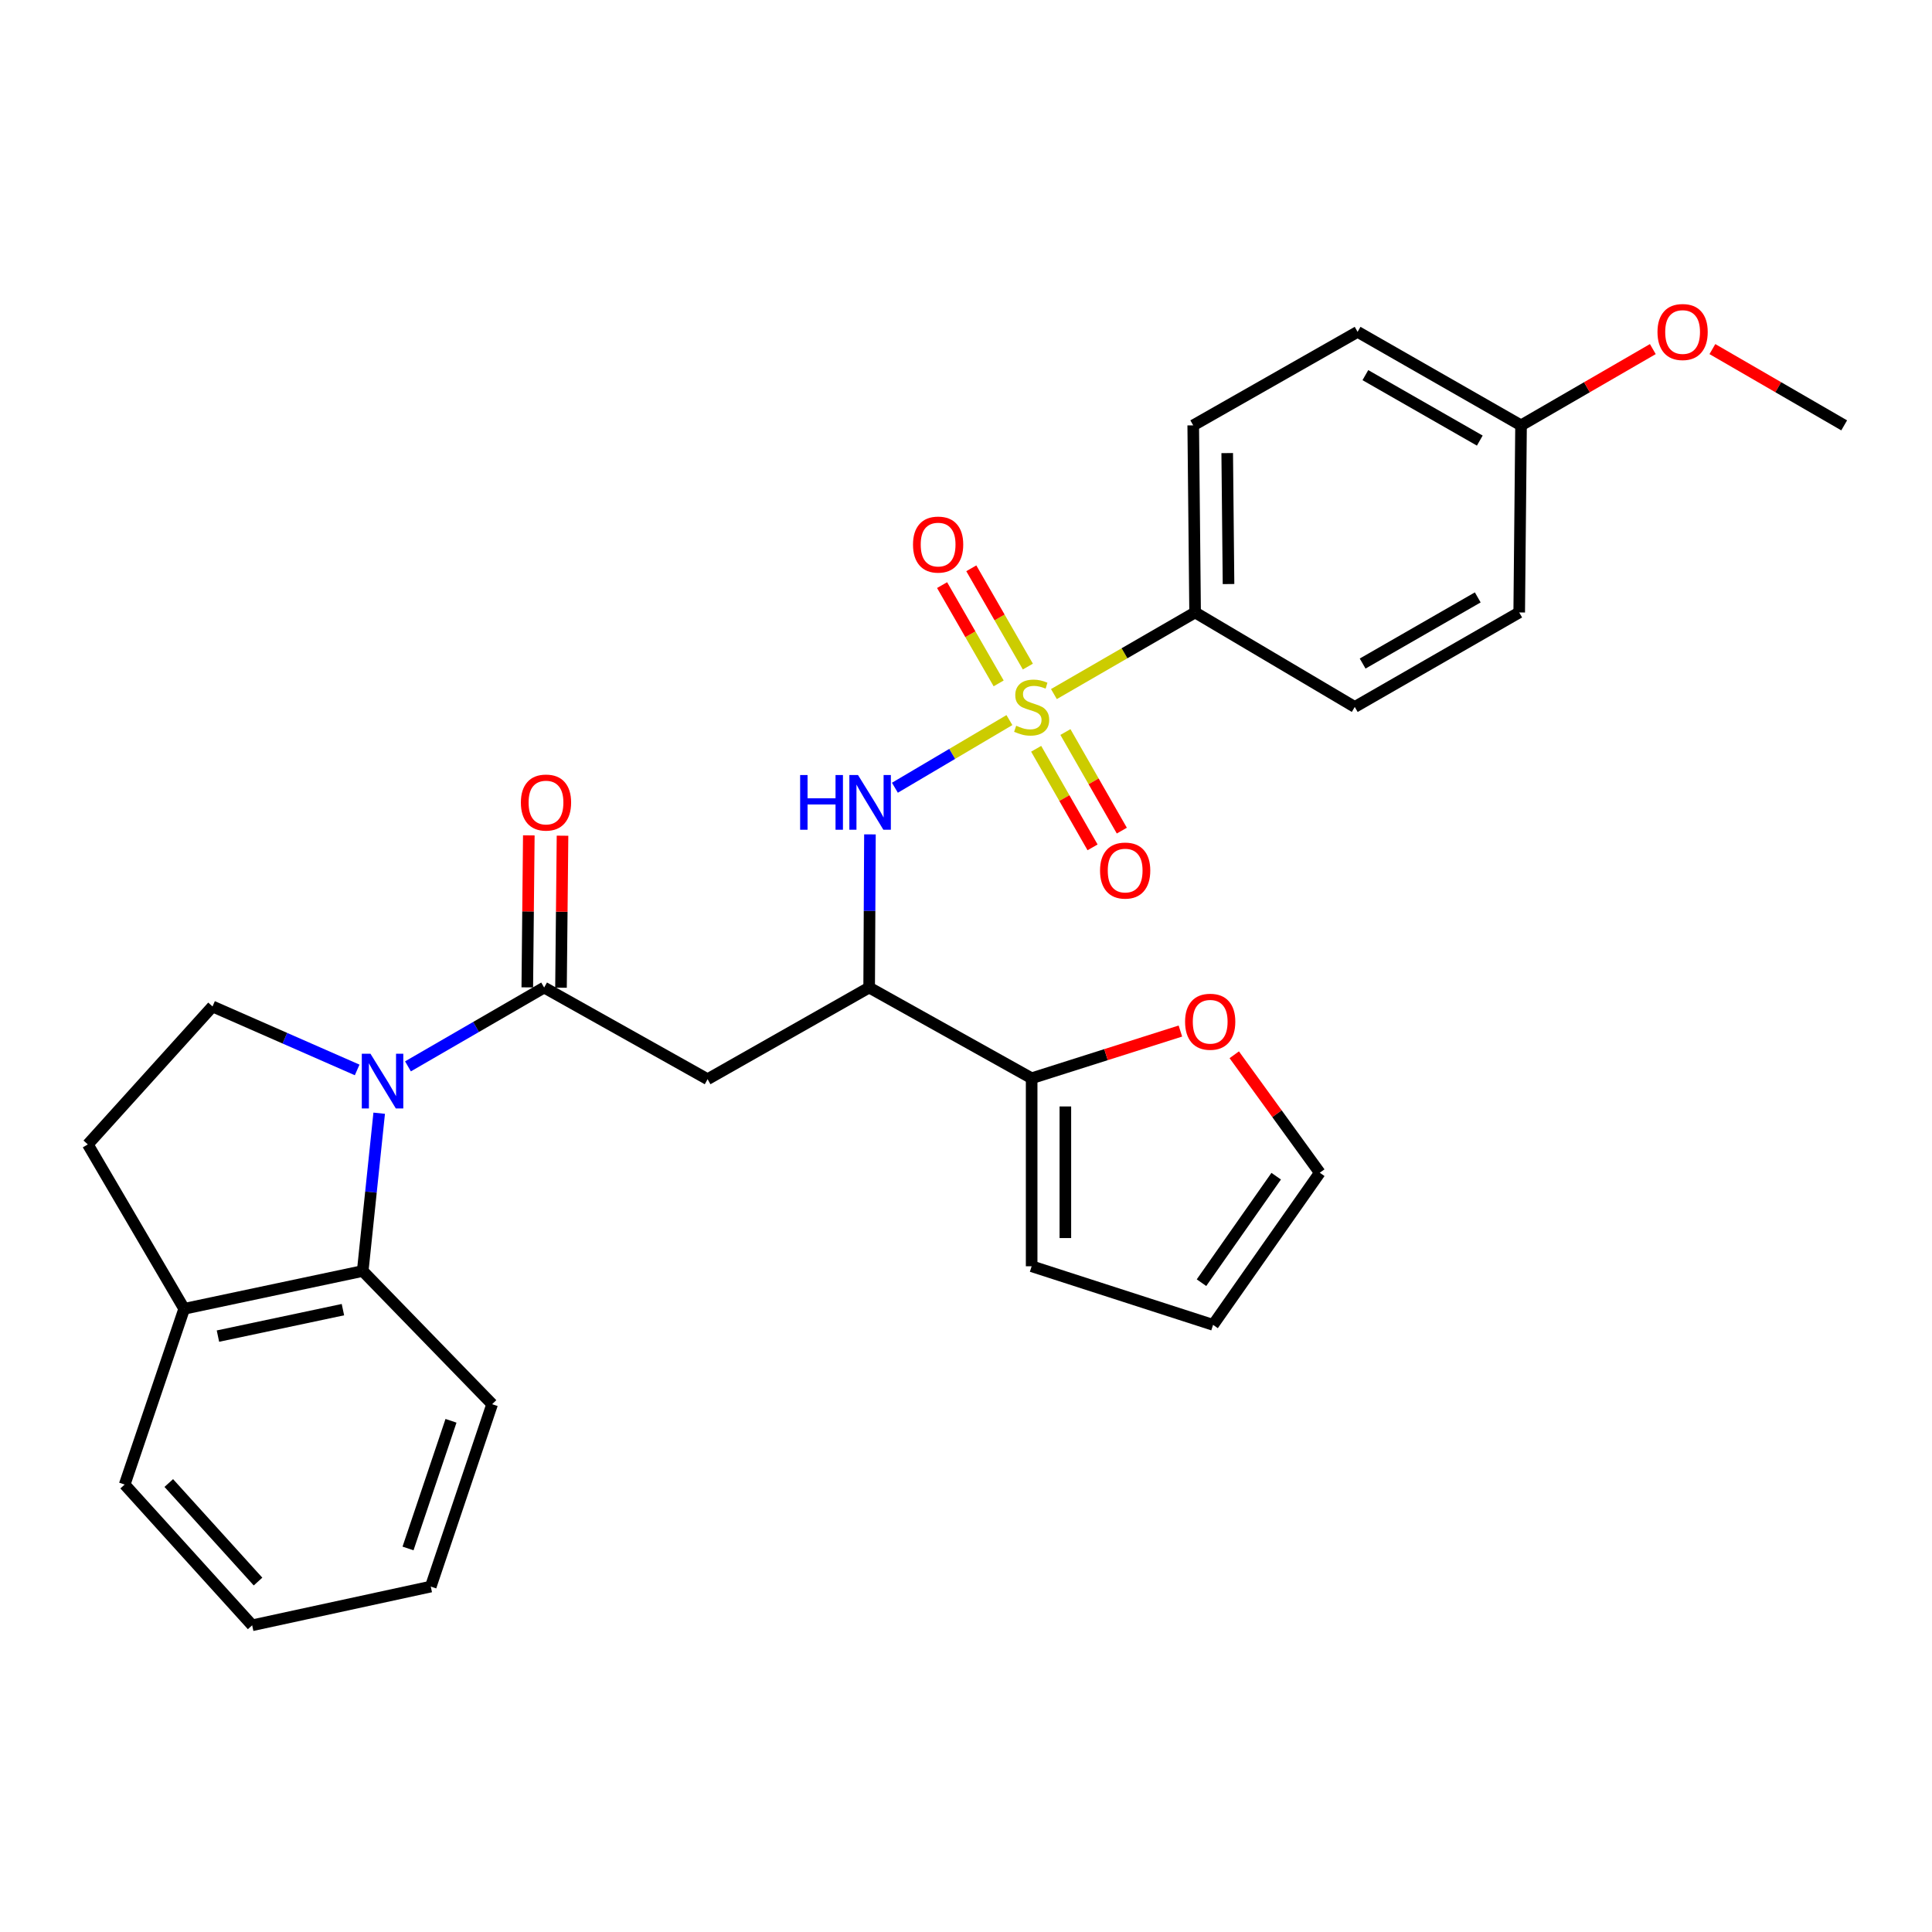 <?xml version='1.0' encoding='iso-8859-1'?>
<svg version='1.1' baseProfile='full'
              xmlns='http://www.w3.org/2000/svg'
                      xmlns:rdkit='http://www.rdkit.org/xml'
                      xmlns:xlink='http://www.w3.org/1999/xlink'
                  xml:space='preserve'
width='1000px' height='1000px' viewBox='0 0 1000 1000'>
<!-- END OF HEADER -->
<rect style='opacity:1.0;fill:#FFFFFF;stroke:none' width='1000' height='1000' x='0' y='0'> </rect>
<path class='bond-2' d='M 522.472,372.716 L 492.837,390.225' style='fill:none;fill-rule:evenodd;stroke:#CCCC00;stroke-width:6px;stroke-linecap:butt;stroke-linejoin:miter;stroke-opacity:1' />
<path class='bond-2' d='M 492.837,390.225 L 463.201,407.735' style='fill:none;fill-rule:evenodd;stroke:#0000FF;stroke-width:6px;stroke-linecap:butt;stroke-linejoin:miter;stroke-opacity:1' />
<path class='bond-7' d='M 545.503,359.254 L 582.043,338.128' style='fill:none;fill-rule:evenodd;stroke:#CCCC00;stroke-width:6px;stroke-linecap:butt;stroke-linejoin:miter;stroke-opacity:1' />
<path class='bond-7' d='M 582.043,338.128 L 618.582,317.001' style='fill:none;fill-rule:evenodd;stroke:#000000;stroke-width:6px;stroke-linecap:butt;stroke-linejoin:miter;stroke-opacity:1' />
<path class='bond-9' d='M 532.019,345.02 L 517.382,319.584' style='fill:none;fill-rule:evenodd;stroke:#CCCC00;stroke-width:6px;stroke-linecap:butt;stroke-linejoin:miter;stroke-opacity:1' />
<path class='bond-9' d='M 517.382,319.584 L 502.744,294.149' style='fill:none;fill-rule:evenodd;stroke:#FF0000;stroke-width:6px;stroke-linecap:butt;stroke-linejoin:miter;stroke-opacity:1' />
<path class='bond-9' d='M 516.898,353.721 L 502.261,328.286' style='fill:none;fill-rule:evenodd;stroke:#CCCC00;stroke-width:6px;stroke-linecap:butt;stroke-linejoin:miter;stroke-opacity:1' />
<path class='bond-9' d='M 502.261,328.286 L 487.624,302.85' style='fill:none;fill-rule:evenodd;stroke:#FF0000;stroke-width:6px;stroke-linecap:butt;stroke-linejoin:miter;stroke-opacity:1' />
<path class='bond-10' d='M 536.316,387.565 L 550.913,413.079' style='fill:none;fill-rule:evenodd;stroke:#CCCC00;stroke-width:6px;stroke-linecap:butt;stroke-linejoin:miter;stroke-opacity:1' />
<path class='bond-10' d='M 550.913,413.079 L 565.509,438.592' style='fill:none;fill-rule:evenodd;stroke:#FF0000;stroke-width:6px;stroke-linecap:butt;stroke-linejoin:miter;stroke-opacity:1' />
<path class='bond-10' d='M 551.459,378.902 L 566.055,404.415' style='fill:none;fill-rule:evenodd;stroke:#CCCC00;stroke-width:6px;stroke-linecap:butt;stroke-linejoin:miter;stroke-opacity:1' />
<path class='bond-10' d='M 566.055,404.415 L 580.652,429.929' style='fill:none;fill-rule:evenodd;stroke:#FF0000;stroke-width:6px;stroke-linecap:butt;stroke-linejoin:miter;stroke-opacity:1' />
<path class='bond-0' d='M 211.163,551.948 L 246.406,531.55' style='fill:none;fill-rule:evenodd;stroke:#0000FF;stroke-width:6px;stroke-linecap:butt;stroke-linejoin:miter;stroke-opacity:1' />
<path class='bond-0' d='M 246.406,531.55 L 281.649,511.152' style='fill:none;fill-rule:evenodd;stroke:#000000;stroke-width:6px;stroke-linecap:butt;stroke-linejoin:miter;stroke-opacity:1' />
<path class='bond-5' d='M 196.27,576.194 L 192.007,617.032' style='fill:none;fill-rule:evenodd;stroke:#0000FF;stroke-width:6px;stroke-linecap:butt;stroke-linejoin:miter;stroke-opacity:1' />
<path class='bond-5' d='M 192.007,617.032 L 187.743,657.869' style='fill:none;fill-rule:evenodd;stroke:#000000;stroke-width:6px;stroke-linecap:butt;stroke-linejoin:miter;stroke-opacity:1' />
<path class='bond-8' d='M 184.864,553.795 L 147.434,537.368' style='fill:none;fill-rule:evenodd;stroke:#0000FF;stroke-width:6px;stroke-linecap:butt;stroke-linejoin:miter;stroke-opacity:1' />
<path class='bond-8' d='M 147.434,537.368 L 110.003,520.94' style='fill:none;fill-rule:evenodd;stroke:#000000;stroke-width:6px;stroke-linecap:butt;stroke-linejoin:miter;stroke-opacity:1' />
<path class='bond-1' d='M 281.649,511.152 L 366.25,558.594' style='fill:none;fill-rule:evenodd;stroke:#000000;stroke-width:6px;stroke-linecap:butt;stroke-linejoin:miter;stroke-opacity:1' />
<path class='bond-13' d='M 290.371,511.239 L 290.765,471.9' style='fill:none;fill-rule:evenodd;stroke:#000000;stroke-width:6px;stroke-linecap:butt;stroke-linejoin:miter;stroke-opacity:1' />
<path class='bond-13' d='M 290.765,471.9 L 291.159,432.56' style='fill:none;fill-rule:evenodd;stroke:#FF0000;stroke-width:6px;stroke-linecap:butt;stroke-linejoin:miter;stroke-opacity:1' />
<path class='bond-13' d='M 272.926,511.064 L 273.32,471.725' style='fill:none;fill-rule:evenodd;stroke:#000000;stroke-width:6px;stroke-linecap:butt;stroke-linejoin:miter;stroke-opacity:1' />
<path class='bond-13' d='M 273.32,471.725 L 273.714,432.386' style='fill:none;fill-rule:evenodd;stroke:#FF0000;stroke-width:6px;stroke-linecap:butt;stroke-linejoin:miter;stroke-opacity:1' />
<path class='bond-4' d='M 450.282,431.873 L 450.077,471.512' style='fill:none;fill-rule:evenodd;stroke:#0000FF;stroke-width:6px;stroke-linecap:butt;stroke-linejoin:miter;stroke-opacity:1' />
<path class='bond-4' d='M 450.077,471.512 L 449.873,511.152' style='fill:none;fill-rule:evenodd;stroke:#000000;stroke-width:6px;stroke-linecap:butt;stroke-linejoin:miter;stroke-opacity:1' />
<path class='bond-3' d='M 366.25,558.594 L 449.873,511.152' style='fill:none;fill-rule:evenodd;stroke:#000000;stroke-width:6px;stroke-linecap:butt;stroke-linejoin:miter;stroke-opacity:1' />
<path class='bond-6' d='M 449.873,511.152 L 533.98,558.1' style='fill:none;fill-rule:evenodd;stroke:#000000;stroke-width:6px;stroke-linecap:butt;stroke-linejoin:miter;stroke-opacity:1' />
<path class='bond-12' d='M 187.743,657.869 L 95.33,677.437' style='fill:none;fill-rule:evenodd;stroke:#000000;stroke-width:6px;stroke-linecap:butt;stroke-linejoin:miter;stroke-opacity:1' />
<path class='bond-12' d='M 177.495,677.872 L 112.806,691.569' style='fill:none;fill-rule:evenodd;stroke:#000000;stroke-width:6px;stroke-linecap:butt;stroke-linejoin:miter;stroke-opacity:1' />
<path class='bond-23' d='M 187.743,657.869 L 254.734,726.808' style='fill:none;fill-rule:evenodd;stroke:#000000;stroke-width:6px;stroke-linecap:butt;stroke-linejoin:miter;stroke-opacity:1' />
<path class='bond-11' d='M 533.98,558.1 L 572.475,545.883' style='fill:none;fill-rule:evenodd;stroke:#000000;stroke-width:6px;stroke-linecap:butt;stroke-linejoin:miter;stroke-opacity:1' />
<path class='bond-11' d='M 572.475,545.883 L 610.97,533.667' style='fill:none;fill-rule:evenodd;stroke:#FF0000;stroke-width:6px;stroke-linecap:butt;stroke-linejoin:miter;stroke-opacity:1' />
<path class='bond-14' d='M 533.98,558.1 L 533.98,655.417' style='fill:none;fill-rule:evenodd;stroke:#000000;stroke-width:6px;stroke-linecap:butt;stroke-linejoin:miter;stroke-opacity:1' />
<path class='bond-14' d='M 551.426,572.697 L 551.426,640.819' style='fill:none;fill-rule:evenodd;stroke:#000000;stroke-width:6px;stroke-linecap:butt;stroke-linejoin:miter;stroke-opacity:1' />
<path class='bond-18' d='M 618.582,317.001 L 617.613,220.168' style='fill:none;fill-rule:evenodd;stroke:#000000;stroke-width:6px;stroke-linecap:butt;stroke-linejoin:miter;stroke-opacity:1' />
<path class='bond-18' d='M 635.881,302.302 L 635.203,234.519' style='fill:none;fill-rule:evenodd;stroke:#000000;stroke-width:6px;stroke-linecap:butt;stroke-linejoin:miter;stroke-opacity:1' />
<path class='bond-19' d='M 618.582,317.001 L 701.225,365.917' style='fill:none;fill-rule:evenodd;stroke:#000000;stroke-width:6px;stroke-linecap:butt;stroke-linejoin:miter;stroke-opacity:1' />
<path class='bond-15' d='M 110.003,520.94 L 45.455,592.351' style='fill:none;fill-rule:evenodd;stroke:#000000;stroke-width:6px;stroke-linecap:butt;stroke-linejoin:miter;stroke-opacity:1' />
<path class='bond-16' d='M 638.848,545.948 L 660.984,576.477' style='fill:none;fill-rule:evenodd;stroke:#FF0000;stroke-width:6px;stroke-linecap:butt;stroke-linejoin:miter;stroke-opacity:1' />
<path class='bond-16' d='M 660.984,576.477 L 683.121,607.006' style='fill:none;fill-rule:evenodd;stroke:#000000;stroke-width:6px;stroke-linecap:butt;stroke-linejoin:miter;stroke-opacity:1' />
<path class='bond-25' d='M 95.33,677.437 L 64.528,768.397' style='fill:none;fill-rule:evenodd;stroke:#000000;stroke-width:6px;stroke-linecap:butt;stroke-linejoin:miter;stroke-opacity:1' />
<path class='bond-31' d='M 95.33,677.437 L 45.455,592.351' style='fill:none;fill-rule:evenodd;stroke:#000000;stroke-width:6px;stroke-linecap:butt;stroke-linejoin:miter;stroke-opacity:1' />
<path class='bond-17' d='M 533.98,655.417 L 627.886,685.743' style='fill:none;fill-rule:evenodd;stroke:#000000;stroke-width:6px;stroke-linecap:butt;stroke-linejoin:miter;stroke-opacity:1' />
<path class='bond-30' d='M 683.121,607.006 L 627.886,685.743' style='fill:none;fill-rule:evenodd;stroke:#000000;stroke-width:6px;stroke-linecap:butt;stroke-linejoin:miter;stroke-opacity:1' />
<path class='bond-30' d='M 660.554,608.797 L 621.889,663.914' style='fill:none;fill-rule:evenodd;stroke:#000000;stroke-width:6px;stroke-linecap:butt;stroke-linejoin:miter;stroke-opacity:1' />
<path class='bond-21' d='M 617.613,220.168 L 702.689,171.767' style='fill:none;fill-rule:evenodd;stroke:#000000;stroke-width:6px;stroke-linecap:butt;stroke-linejoin:miter;stroke-opacity:1' />
<path class='bond-22' d='M 701.225,365.917 L 786.341,317.001' style='fill:none;fill-rule:evenodd;stroke:#000000;stroke-width:6px;stroke-linecap:butt;stroke-linejoin:miter;stroke-opacity:1' />
<path class='bond-22' d='M 705.3,343.454 L 764.881,309.213' style='fill:none;fill-rule:evenodd;stroke:#000000;stroke-width:6px;stroke-linecap:butt;stroke-linejoin:miter;stroke-opacity:1' />
<path class='bond-20' d='M 787.29,220.168 L 786.341,317.001' style='fill:none;fill-rule:evenodd;stroke:#000000;stroke-width:6px;stroke-linecap:butt;stroke-linejoin:miter;stroke-opacity:1' />
<path class='bond-24' d='M 787.29,220.168 L 821.394,200.429' style='fill:none;fill-rule:evenodd;stroke:#000000;stroke-width:6px;stroke-linecap:butt;stroke-linejoin:miter;stroke-opacity:1' />
<path class='bond-24' d='M 821.394,200.429 L 855.498,180.689' style='fill:none;fill-rule:evenodd;stroke:#FF0000;stroke-width:6px;stroke-linecap:butt;stroke-linejoin:miter;stroke-opacity:1' />
<path class='bond-29' d='M 787.29,220.168 L 702.689,171.767' style='fill:none;fill-rule:evenodd;stroke:#000000;stroke-width:6px;stroke-linecap:butt;stroke-linejoin:miter;stroke-opacity:1' />
<path class='bond-29' d='M 765.937,228.051 L 706.716,194.169' style='fill:none;fill-rule:evenodd;stroke:#000000;stroke-width:6px;stroke-linecap:butt;stroke-linejoin:miter;stroke-opacity:1' />
<path class='bond-27' d='M 254.734,726.808 L 222.964,821.209' style='fill:none;fill-rule:evenodd;stroke:#000000;stroke-width:6px;stroke-linecap:butt;stroke-linejoin:miter;stroke-opacity:1' />
<path class='bond-27' d='M 233.434,735.404 L 211.195,801.484' style='fill:none;fill-rule:evenodd;stroke:#000000;stroke-width:6px;stroke-linecap:butt;stroke-linejoin:miter;stroke-opacity:1' />
<path class='bond-26' d='M 886.329,180.688 L 920.437,200.428' style='fill:none;fill-rule:evenodd;stroke:#FF0000;stroke-width:6px;stroke-linecap:butt;stroke-linejoin:miter;stroke-opacity:1' />
<path class='bond-26' d='M 920.437,200.428 L 954.545,220.168' style='fill:none;fill-rule:evenodd;stroke:#000000;stroke-width:6px;stroke-linecap:butt;stroke-linejoin:miter;stroke-opacity:1' />
<path class='bond-32' d='M 64.528,768.397 L 130.521,841.252' style='fill:none;fill-rule:evenodd;stroke:#000000;stroke-width:6px;stroke-linecap:butt;stroke-linejoin:miter;stroke-opacity:1' />
<path class='bond-32' d='M 87.357,767.613 L 133.552,818.611' style='fill:none;fill-rule:evenodd;stroke:#000000;stroke-width:6px;stroke-linecap:butt;stroke-linejoin:miter;stroke-opacity:1' />
<path class='bond-28' d='M 222.964,821.209 L 130.521,841.252' style='fill:none;fill-rule:evenodd;stroke:#000000;stroke-width:6px;stroke-linecap:butt;stroke-linejoin:miter;stroke-opacity:1' />
<path  class='atom-0' d='M 525.98 375.637
Q 526.3 375.757, 527.62 376.317
Q 528.94 376.877, 530.38 377.237
Q 531.86 377.557, 533.3 377.557
Q 535.98 377.557, 537.54 376.277
Q 539.1 374.957, 539.1 372.677
Q 539.1 371.117, 538.3 370.157
Q 537.54 369.197, 536.34 368.677
Q 535.14 368.157, 533.14 367.557
Q 530.62 366.797, 529.1 366.077
Q 527.62 365.357, 526.54 363.837
Q 525.5 362.317, 525.5 359.757
Q 525.5 356.197, 527.9 353.997
Q 530.34 351.797, 535.14 351.797
Q 538.42 351.797, 542.14 353.357
L 541.22 356.437
Q 537.82 355.037, 535.26 355.037
Q 532.5 355.037, 530.98 356.197
Q 529.46 357.317, 529.5 359.277
Q 529.5 360.797, 530.26 361.717
Q 531.06 362.637, 532.18 363.157
Q 533.34 363.677, 535.26 364.277
Q 537.82 365.077, 539.34 365.877
Q 540.86 366.677, 541.94 368.317
Q 543.06 369.917, 543.06 372.677
Q 543.06 376.597, 540.42 378.717
Q 537.82 380.797, 533.46 380.797
Q 530.94 380.797, 529.02 380.237
Q 527.14 379.717, 524.9 378.797
L 525.98 375.637
' fill='#CCCC00'/>
<path  class='atom-1' d='M 191.747 545.403
L 201.027 560.403
Q 201.947 561.883, 203.427 564.563
Q 204.907 567.243, 204.987 567.403
L 204.987 545.403
L 208.747 545.403
L 208.747 573.723
L 204.867 573.723
L 194.907 557.323
Q 193.747 555.403, 192.507 553.203
Q 191.307 551.003, 190.947 550.323
L 190.947 573.723
L 187.267 573.723
L 187.267 545.403
L 191.747 545.403
' fill='#0000FF'/>
<path  class='atom-3' d='M 414.147 401.157
L 417.987 401.157
L 417.987 413.197
L 432.467 413.197
L 432.467 401.157
L 436.307 401.157
L 436.307 429.477
L 432.467 429.477
L 432.467 416.397
L 417.987 416.397
L 417.987 429.477
L 414.147 429.477
L 414.147 401.157
' fill='#0000FF'/>
<path  class='atom-3' d='M 444.107 401.157
L 453.387 416.157
Q 454.307 417.637, 455.787 420.317
Q 457.267 422.997, 457.347 423.157
L 457.347 401.157
L 461.107 401.157
L 461.107 429.477
L 457.227 429.477
L 447.267 413.077
Q 446.107 411.157, 444.867 408.957
Q 443.667 406.757, 443.307 406.077
L 443.307 429.477
L 439.627 429.477
L 439.627 401.157
L 444.107 401.157
' fill='#0000FF'/>
<path  class='atom-10' d='M 472.569 281.87
Q 472.569 275.07, 475.929 271.27
Q 479.289 267.47, 485.569 267.47
Q 491.849 267.47, 495.209 271.27
Q 498.569 275.07, 498.569 281.87
Q 498.569 288.75, 495.169 292.67
Q 491.769 296.55, 485.569 296.55
Q 479.329 296.55, 475.929 292.67
Q 472.569 288.79, 472.569 281.87
M 485.569 293.35
Q 489.889 293.35, 492.209 290.47
Q 494.569 287.55, 494.569 281.87
Q 494.569 276.31, 492.209 273.51
Q 489.889 270.67, 485.569 270.67
Q 481.249 270.67, 478.889 273.47
Q 476.569 276.27, 476.569 281.87
Q 476.569 287.59, 478.889 290.47
Q 481.249 293.35, 485.569 293.35
' fill='#FF0000'/>
<path  class='atom-11' d='M 569.382 450.598
Q 569.382 443.798, 572.742 439.998
Q 576.102 436.198, 582.382 436.198
Q 588.662 436.198, 592.022 439.998
Q 595.382 443.798, 595.382 450.598
Q 595.382 457.478, 591.982 461.398
Q 588.582 465.278, 582.382 465.278
Q 576.142 465.278, 572.742 461.398
Q 569.382 457.518, 569.382 450.598
M 582.382 462.078
Q 586.702 462.078, 589.022 459.198
Q 591.382 456.278, 591.382 450.598
Q 591.382 445.038, 589.022 442.238
Q 586.702 439.398, 582.382 439.398
Q 578.062 439.398, 575.702 442.198
Q 573.382 444.998, 573.382 450.598
Q 573.382 456.318, 575.702 459.198
Q 578.062 462.078, 582.382 462.078
' fill='#FF0000'/>
<path  class='atom-12' d='M 613.393 528.852
Q 613.393 522.052, 616.753 518.252
Q 620.113 514.452, 626.393 514.452
Q 632.673 514.452, 636.033 518.252
Q 639.393 522.052, 639.393 528.852
Q 639.393 535.732, 635.993 539.652
Q 632.593 543.532, 626.393 543.532
Q 620.153 543.532, 616.753 539.652
Q 613.393 535.772, 613.393 528.852
M 626.393 540.332
Q 630.713 540.332, 633.033 537.452
Q 635.393 534.532, 635.393 528.852
Q 635.393 523.292, 633.033 520.492
Q 630.713 517.652, 626.393 517.652
Q 622.073 517.652, 619.713 520.452
Q 617.393 523.252, 617.393 528.852
Q 617.393 534.572, 619.713 537.452
Q 622.073 540.332, 626.393 540.332
' fill='#FF0000'/>
<path  class='atom-14' d='M 269.608 415.397
Q 269.608 408.597, 272.968 404.797
Q 276.328 400.997, 282.608 400.997
Q 288.888 400.997, 292.248 404.797
Q 295.608 408.597, 295.608 415.397
Q 295.608 422.277, 292.208 426.197
Q 288.808 430.077, 282.608 430.077
Q 276.368 430.077, 272.968 426.197
Q 269.608 422.317, 269.608 415.397
M 282.608 426.877
Q 286.928 426.877, 289.248 423.997
Q 291.608 421.077, 291.608 415.397
Q 291.608 409.837, 289.248 407.037
Q 286.928 404.197, 282.608 404.197
Q 278.288 404.197, 275.928 406.997
Q 273.608 409.797, 273.608 415.397
Q 273.608 421.117, 275.928 423.997
Q 278.288 426.877, 282.608 426.877
' fill='#FF0000'/>
<path  class='atom-25' d='M 857.913 171.847
Q 857.913 165.047, 861.273 161.247
Q 864.633 157.447, 870.913 157.447
Q 877.193 157.447, 880.553 161.247
Q 883.913 165.047, 883.913 171.847
Q 883.913 178.727, 880.513 182.647
Q 877.113 186.527, 870.913 186.527
Q 864.673 186.527, 861.273 182.647
Q 857.913 178.767, 857.913 171.847
M 870.913 183.327
Q 875.233 183.327, 877.553 180.447
Q 879.913 177.527, 879.913 171.847
Q 879.913 166.287, 877.553 163.487
Q 875.233 160.647, 870.913 160.647
Q 866.593 160.647, 864.233 163.447
Q 861.913 166.247, 861.913 171.847
Q 861.913 177.567, 864.233 180.447
Q 866.593 183.327, 870.913 183.327
' fill='#FF0000'/>
</svg>
